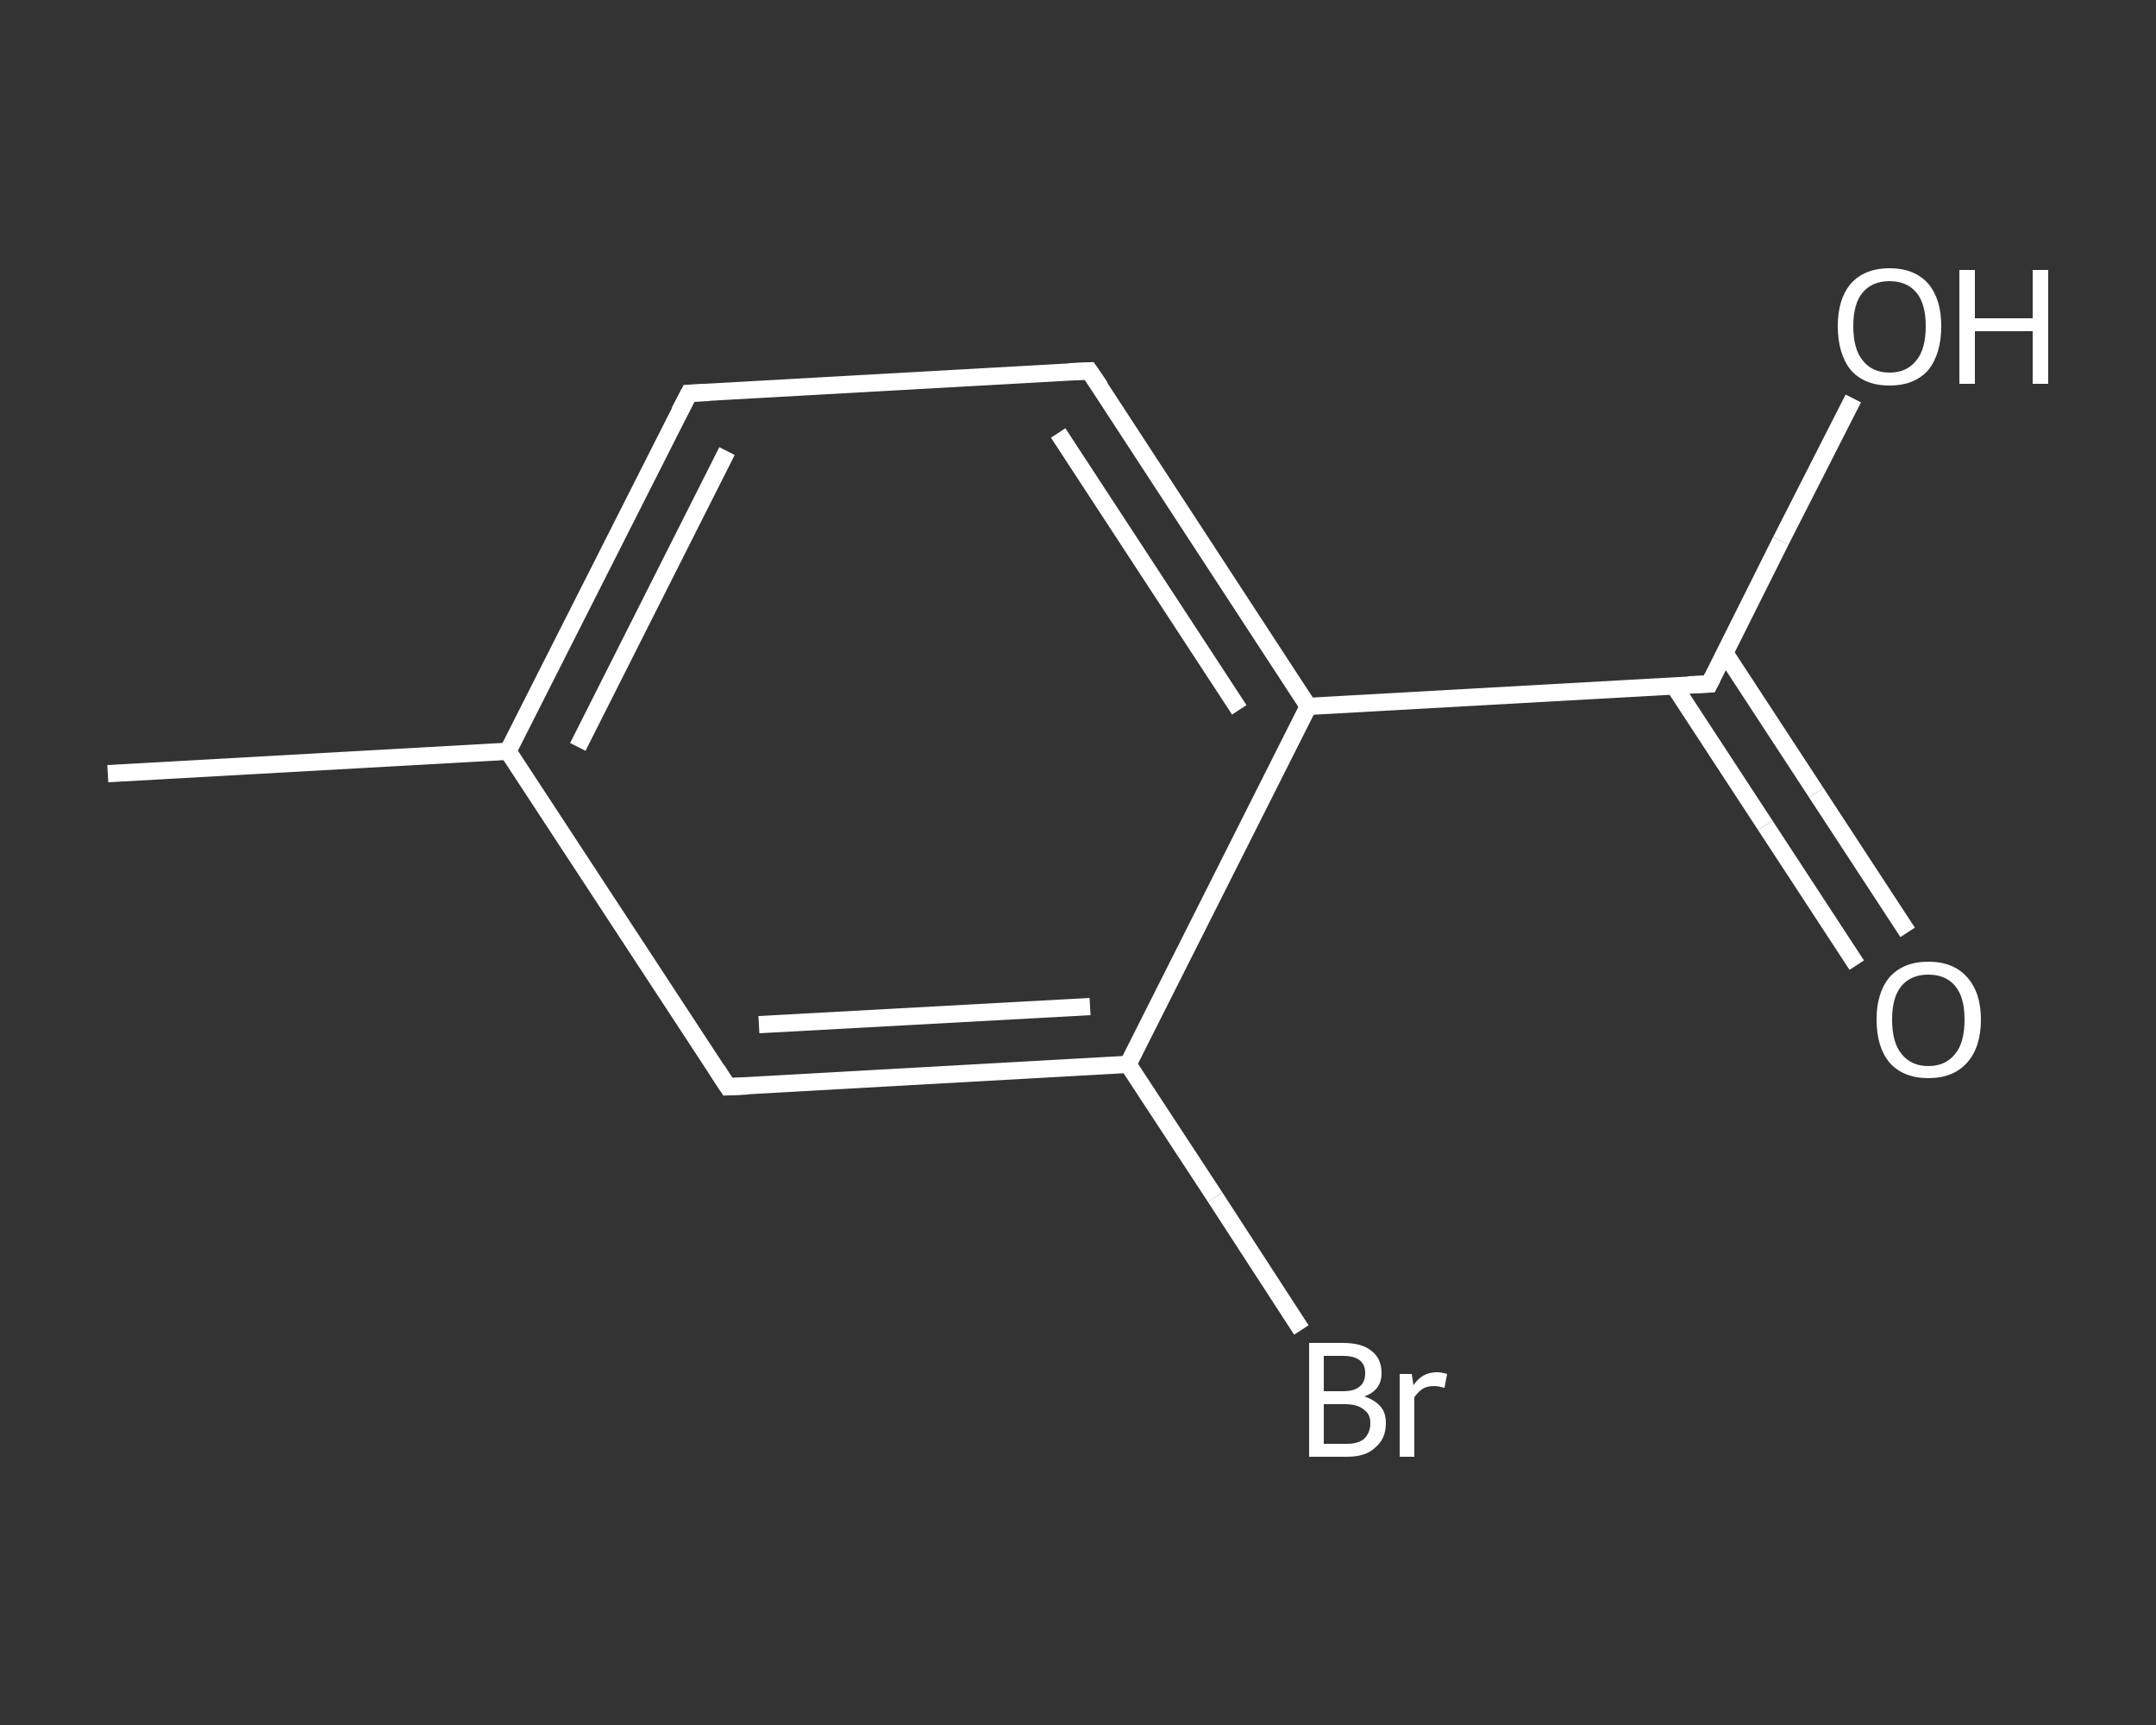 <?xml version='1.0' encoding='iso-8859-1'?>
<svg version='1.1' baseProfile='full'
              xmlns='http://www.w3.org/2000/svg'
                      xmlns:rdkit='http://www.rdkit.org/xml'
                      xmlns:xlink='http://www.w3.org/1999/xlink'
                  xml:space='preserve'
width='250px' height='200px' viewBox='0 0 250 200'>
<rect x="0" y="0" width="250" height="200" fill="#333333" stroke="none"/>
<!-- END OF HEADER -->
<rect style='opacity:1.0;fill:transparent;stroke:none' width='250.0' height='200.0' x='0.0' y='0.0'> </rect>
<path class='bond-0 atom-0 atom-1' d='M 12.5,89.7 L 58.9,87.1' style='fill:none;fill-rule:evenodd;stroke:#FFFFFF;stroke-width:2.0px;stroke-linecap:butt;stroke-linejoin:miter;stroke-opacity:1' />
<path class='bond-1 atom-1 atom-2' d='M 58.9,87.1 L 79.9,45.6' style='fill:none;fill-rule:evenodd;stroke:#FFFFFF;stroke-width:2.0px;stroke-linecap:butt;stroke-linejoin:miter;stroke-opacity:1' />
<path class='bond-1 atom-1 atom-2' d='M 67.0,86.6 L 84.3,52.3' style='fill:none;fill-rule:evenodd;stroke:#FFFFFF;stroke-width:2.0px;stroke-linecap:butt;stroke-linejoin:miter;stroke-opacity:1' />
<path class='bond-2 atom-2 atom-3' d='M 79.9,45.6 L 126.3,43.0' style='fill:none;fill-rule:evenodd;stroke:#FFFFFF;stroke-width:2.0px;stroke-linecap:butt;stroke-linejoin:miter;stroke-opacity:1' />
<path class='bond-3 atom-3 atom-4' d='M 126.3,43.0 L 151.7,81.9' style='fill:none;fill-rule:evenodd;stroke:#FFFFFF;stroke-width:2.0px;stroke-linecap:butt;stroke-linejoin:miter;stroke-opacity:1' />
<path class='bond-3 atom-3 atom-4' d='M 122.7,50.2 L 143.7,82.3' style='fill:none;fill-rule:evenodd;stroke:#FFFFFF;stroke-width:2.0px;stroke-linecap:butt;stroke-linejoin:miter;stroke-opacity:1' />
<path class='bond-4 atom-4 atom-5' d='M 151.7,81.9 L 198.2,79.3' style='fill:none;fill-rule:evenodd;stroke:#FFFFFF;stroke-width:2.0px;stroke-linecap:butt;stroke-linejoin:miter;stroke-opacity:1' />
<path class='bond-5 atom-5 atom-6' d='M 194.1,79.5 L 204.7,95.7' style='fill:none;fill-rule:evenodd;stroke:#FFFFFF;stroke-width:2.0px;stroke-linecap:butt;stroke-linejoin:miter;stroke-opacity:1' />
<path class='bond-5 atom-5 atom-6' d='M 204.7,95.7 L 215.3,111.9' style='fill:none;fill-rule:evenodd;stroke:#FFFFFF;stroke-width:2.0px;stroke-linecap:butt;stroke-linejoin:miter;stroke-opacity:1' />
<path class='bond-5 atom-5 atom-6' d='M 200.0,75.7 L 210.6,91.9' style='fill:none;fill-rule:evenodd;stroke:#FFFFFF;stroke-width:2.0px;stroke-linecap:butt;stroke-linejoin:miter;stroke-opacity:1' />
<path class='bond-5 atom-5 atom-6' d='M 210.6,91.9 L 221.2,108.1' style='fill:none;fill-rule:evenodd;stroke:#FFFFFF;stroke-width:2.0px;stroke-linecap:butt;stroke-linejoin:miter;stroke-opacity:1' />
<path class='bond-6 atom-5 atom-7' d='M 198.2,79.3 L 206.5,62.7' style='fill:none;fill-rule:evenodd;stroke:#FFFFFF;stroke-width:2.0px;stroke-linecap:butt;stroke-linejoin:miter;stroke-opacity:1' />
<path class='bond-6 atom-5 atom-7' d='M 206.5,62.7 L 214.9,46.2' style='fill:none;fill-rule:evenodd;stroke:#FFFFFF;stroke-width:2.0px;stroke-linecap:butt;stroke-linejoin:miter;stroke-opacity:1' />
<path class='bond-7 atom-4 atom-8' d='M 151.7,81.9 L 130.8,123.4' style='fill:none;fill-rule:evenodd;stroke:#FFFFFF;stroke-width:2.0px;stroke-linecap:butt;stroke-linejoin:miter;stroke-opacity:1' />
<path class='bond-8 atom-8 atom-9' d='M 130.8,123.4 L 140.9,138.8' style='fill:none;fill-rule:evenodd;stroke:#FFFFFF;stroke-width:2.0px;stroke-linecap:butt;stroke-linejoin:miter;stroke-opacity:1' />
<path class='bond-8 atom-8 atom-9' d='M 140.9,138.8 L 150.9,154.2' style='fill:none;fill-rule:evenodd;stroke:#FFFFFF;stroke-width:2.0px;stroke-linecap:butt;stroke-linejoin:miter;stroke-opacity:1' />
<path class='bond-9 atom-8 atom-10' d='M 130.8,123.4 L 84.4,126.0' style='fill:none;fill-rule:evenodd;stroke:#FFFFFF;stroke-width:2.0px;stroke-linecap:butt;stroke-linejoin:miter;stroke-opacity:1' />
<path class='bond-9 atom-8 atom-10' d='M 126.4,116.7 L 88.0,118.8' style='fill:none;fill-rule:evenodd;stroke:#FFFFFF;stroke-width:2.0px;stroke-linecap:butt;stroke-linejoin:miter;stroke-opacity:1' />
<path class='bond-10 atom-10 atom-1' d='M 84.4,126.0 L 58.9,87.1' style='fill:none;fill-rule:evenodd;stroke:#FFFFFF;stroke-width:2.0px;stroke-linecap:butt;stroke-linejoin:miter;stroke-opacity:1' />
<path d='M 78.8,47.7 L 79.9,45.6 L 82.2,45.5' style='fill:none;stroke:#FFFFFF;stroke-width:2.0px;stroke-linecap:butt;stroke-linejoin:miter;stroke-opacity:1;' />
<path d='M 124.0,43.1 L 126.3,43.0 L 127.6,44.9' style='fill:none;stroke:#FFFFFF;stroke-width:2.0px;stroke-linecap:butt;stroke-linejoin:miter;stroke-opacity:1;' />
<path d='M 195.8,79.4 L 198.2,79.3 L 198.6,78.5' style='fill:none;stroke:#FFFFFF;stroke-width:2.0px;stroke-linecap:butt;stroke-linejoin:miter;stroke-opacity:1;' />
<path d='M 86.7,125.9 L 84.4,126.0 L 83.1,124.0' style='fill:none;stroke:#FFFFFF;stroke-width:2.0px;stroke-linecap:butt;stroke-linejoin:miter;stroke-opacity:1;' />
<path class='atom-6' d='M 217.6 118.2
Q 217.6 115.1, 219.1 113.3
Q 220.7 111.5, 223.6 111.5
Q 226.5 111.5, 228.1 113.3
Q 229.7 115.1, 229.7 118.2
Q 229.7 121.4, 228.1 123.2
Q 226.5 125.0, 223.6 125.0
Q 220.7 125.0, 219.1 123.2
Q 217.6 121.4, 217.6 118.2
M 223.6 123.6
Q 225.6 123.6, 226.7 122.2
Q 227.8 120.9, 227.8 118.2
Q 227.8 115.6, 226.7 114.3
Q 225.6 113.0, 223.6 113.0
Q 221.6 113.0, 220.5 114.3
Q 219.4 115.6, 219.4 118.2
Q 219.4 120.9, 220.5 122.2
Q 221.6 123.6, 223.6 123.6
' fill='#FFFFFF'/>
<path class='atom-7' d='M 213.1 37.8
Q 213.1 34.7, 214.6 32.9
Q 216.2 31.1, 219.1 31.1
Q 222.0 31.1, 223.6 32.9
Q 225.1 34.7, 225.1 37.8
Q 225.1 41.0, 223.6 42.9
Q 222.0 44.7, 219.1 44.7
Q 216.2 44.7, 214.6 42.9
Q 213.1 41.0, 213.1 37.8
M 219.1 43.2
Q 221.1 43.2, 222.2 41.8
Q 223.3 40.5, 223.3 37.8
Q 223.3 35.2, 222.2 33.9
Q 221.1 32.6, 219.1 32.6
Q 217.1 32.6, 216.0 33.9
Q 214.9 35.2, 214.9 37.8
Q 214.9 40.5, 216.0 41.8
Q 217.1 43.2, 219.1 43.2
' fill='#FFFFFF'/>
<path class='atom-7' d='M 227.2 31.3
L 229.0 31.3
L 229.0 36.9
L 235.7 36.9
L 235.7 31.3
L 237.5 31.3
L 237.5 44.5
L 235.7 44.5
L 235.7 38.4
L 229.0 38.4
L 229.0 44.5
L 227.2 44.5
L 227.2 31.3
' fill='#FFFFFF'/>
<path class='atom-9' d='M 158.2 161.9
Q 159.4 162.3, 160.1 163.1
Q 160.7 163.8, 160.7 165.0
Q 160.7 166.8, 159.5 167.8
Q 158.4 168.9, 156.2 168.9
L 151.8 168.9
L 151.8 155.7
L 155.7 155.7
Q 157.9 155.7, 159.0 156.6
Q 160.2 157.5, 160.2 159.2
Q 160.2 161.2, 158.2 161.9
M 153.5 157.2
L 153.5 161.3
L 155.7 161.3
Q 157.0 161.3, 157.6 160.8
Q 158.3 160.3, 158.3 159.2
Q 158.3 157.2, 155.7 157.2
L 153.5 157.2
M 156.2 167.4
Q 157.5 167.4, 158.2 166.8
Q 158.9 166.1, 158.9 165.0
Q 158.9 163.9, 158.1 163.4
Q 157.4 162.8, 155.9 162.8
L 153.5 162.8
L 153.5 167.4
L 156.2 167.4
' fill='#FFFFFF'/>
<path class='atom-9' d='M 163.7 159.3
L 163.9 160.6
Q 164.9 159.1, 166.6 159.1
Q 167.1 159.1, 167.8 159.3
L 167.5 160.9
Q 166.7 160.7, 166.3 160.7
Q 165.5 160.7, 165.0 161.0
Q 164.5 161.3, 164.0 162.0
L 164.0 168.9
L 162.3 168.9
L 162.3 159.3
L 163.7 159.3
' fill='#FFFFFF'/>
</svg>
